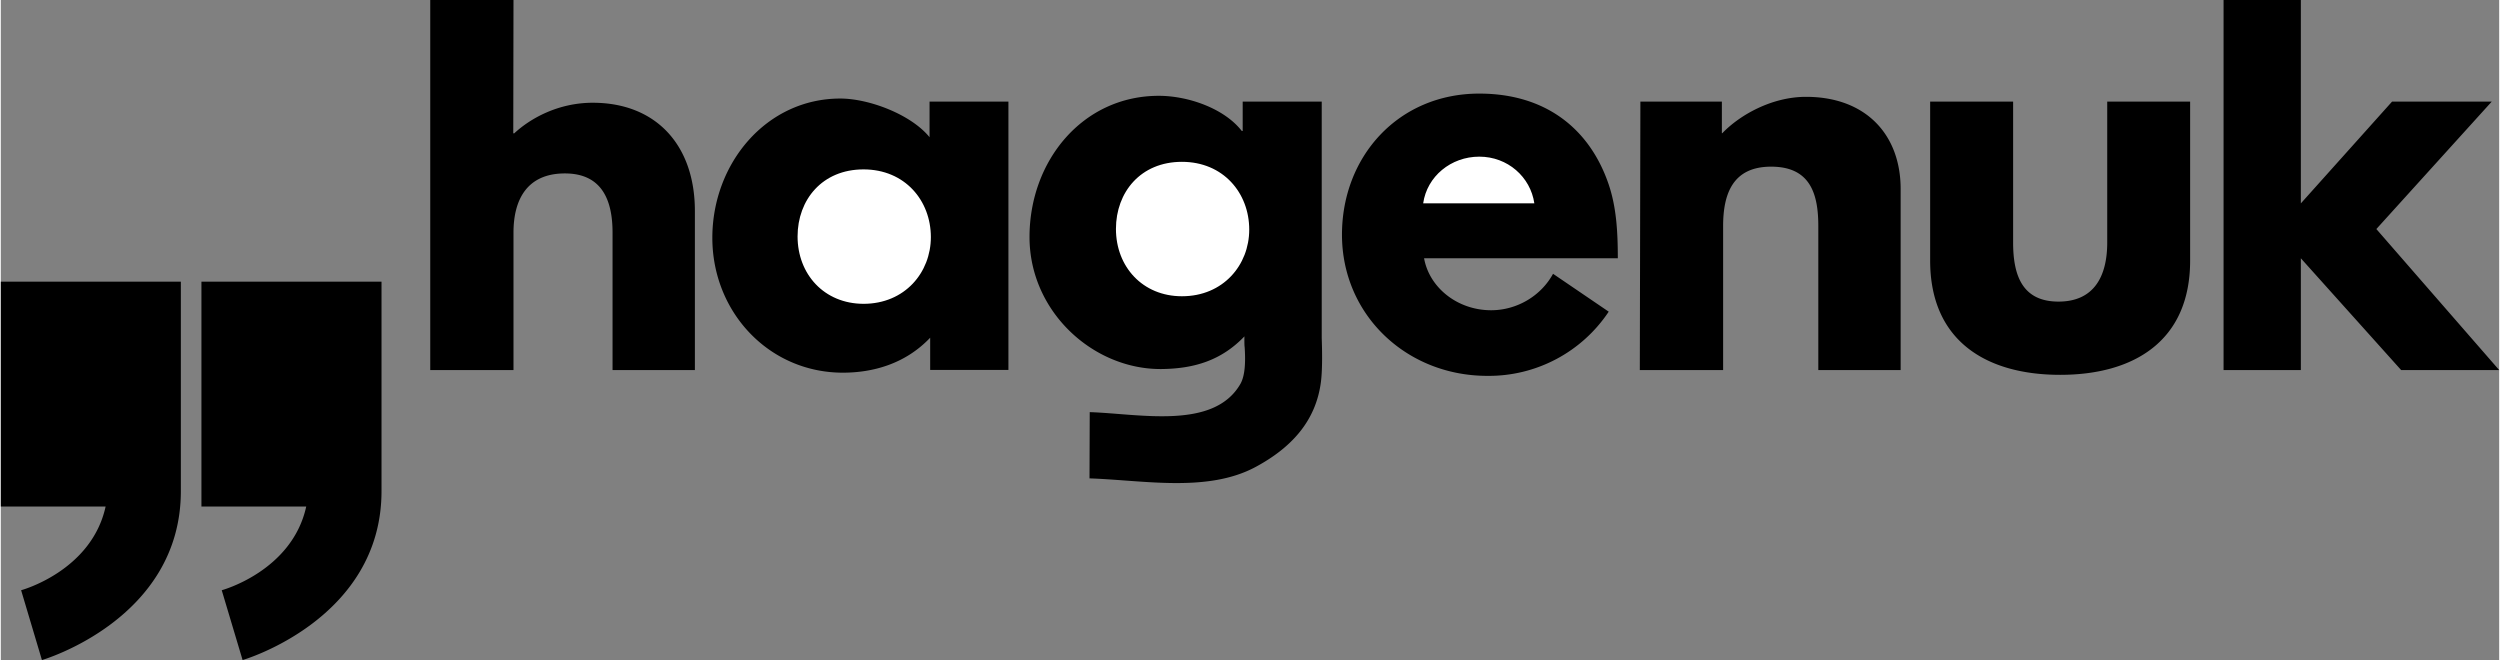 <svg xmlns="http://www.w3.org/2000/svg" width="2500" height="660" viewBox="0 0 43.937 11.607"><rect x="0" y="0" width="43.937" height="11.607" fill="#808080" stroke="none"/><path d="M7.552 0v6.508h1.464V4.09c0-.575.235-1.04.904-1.04.648 0 .838.465.838 1.04v2.418h1.448V3.71c0-1.158-.684-1.903-1.796-1.903-.607 0-1.097.274-1.381.538h-.017L9.016 0H7.552zM40.449 0H39.09v6.508h1.359V4.542l1.764 1.966h1.724l-2.16-2.48 2.029-2.241h-1.753l-1.604 1.79V0zM17.72 1.787h-1.387v.626c-.326-.401-1.066-.68-1.57-.68-1.3 0-2.25 1.14-2.25 2.449s.997 2.372 2.296 2.372c.513 0 1.09-.146 1.535-.615v.567h1.376V1.787zM21.874 6.097c.017.244.013.503-.075.656-.469.812-1.775.523-2.649.495l-.004 1.165c.955.032 2.077.255 2.925-.203.611-.33 1.055-.792 1.145-1.494.031-.244.019-.618.014-.773V1.787h-1.39v.517l-.017-.002c-.309-.397-.945-.617-1.458-.617-1.342 0-2.274 1.146-2.274 2.483 0 1.318 1.125 2.333 2.322 2.322.582-.006 1.057-.156 1.458-.575-.002 0-.002.182.003.182zM28.834 1.787l-.01 4.721h1.465V3.977c0-.575.174-1.046.844-1.046.69 0 .83.479.83 1.046v2.531h1.448V3.323c0-.952-.609-1.62-1.664-1.62-.607 0-1.169.323-1.473.64h-.007v-.556h-1.433zM33.93 1.787v2.796c0 1.42.996 2.009 2.286 2.009s2.286-.589 2.286-2.009V1.787h-1.458v2.478c0 .591-.229 1.039-.857 1.039s-.798-.447-.798-1.039V1.787H33.93zM28.277 5.481a2.532 2.532 0 0 1-2.135 1.129c-1.422 0-2.556-1.072-2.556-2.483 0-1.376.992-2.481 2.414-2.481 1.183 0 1.941.633 2.269 1.576.141.404.168.836.168 1.32H25.03c.092.516.587.914 1.179.914.455 0 .878-.253 1.089-.641l.979.666zM0 4.954h3.166V8.63c.006 2.265-2.443 2.978-2.443 2.978L.357 10.38s1.237-.334 1.486-1.472H0V4.954zM3.528 4.954h3.167V8.63c.005 2.265-2.443 2.978-2.443 2.978l-.367-1.228s1.237-.334 1.486-1.472H3.528V4.954z"/><path d="M15.172 2.979c.727 0 1.184.547 1.184 1.191 0 .621-.457 1.173-1.184 1.173-.691-.001-1.16-.519-1.16-1.185 0-.644.433-1.179 1.16-1.179zM20.771 2.846c.727 0 1.184.547 1.184 1.192 0 .621-.457 1.173-1.184 1.172-.691 0-1.16-.519-1.16-1.184 0-.645.433-1.18 1.16-1.18zM25.014 3.576c.067-.473.488-.821.987-.821.498 0 .9.356.968.821h-1.955z" fill="#fff"/></svg>
